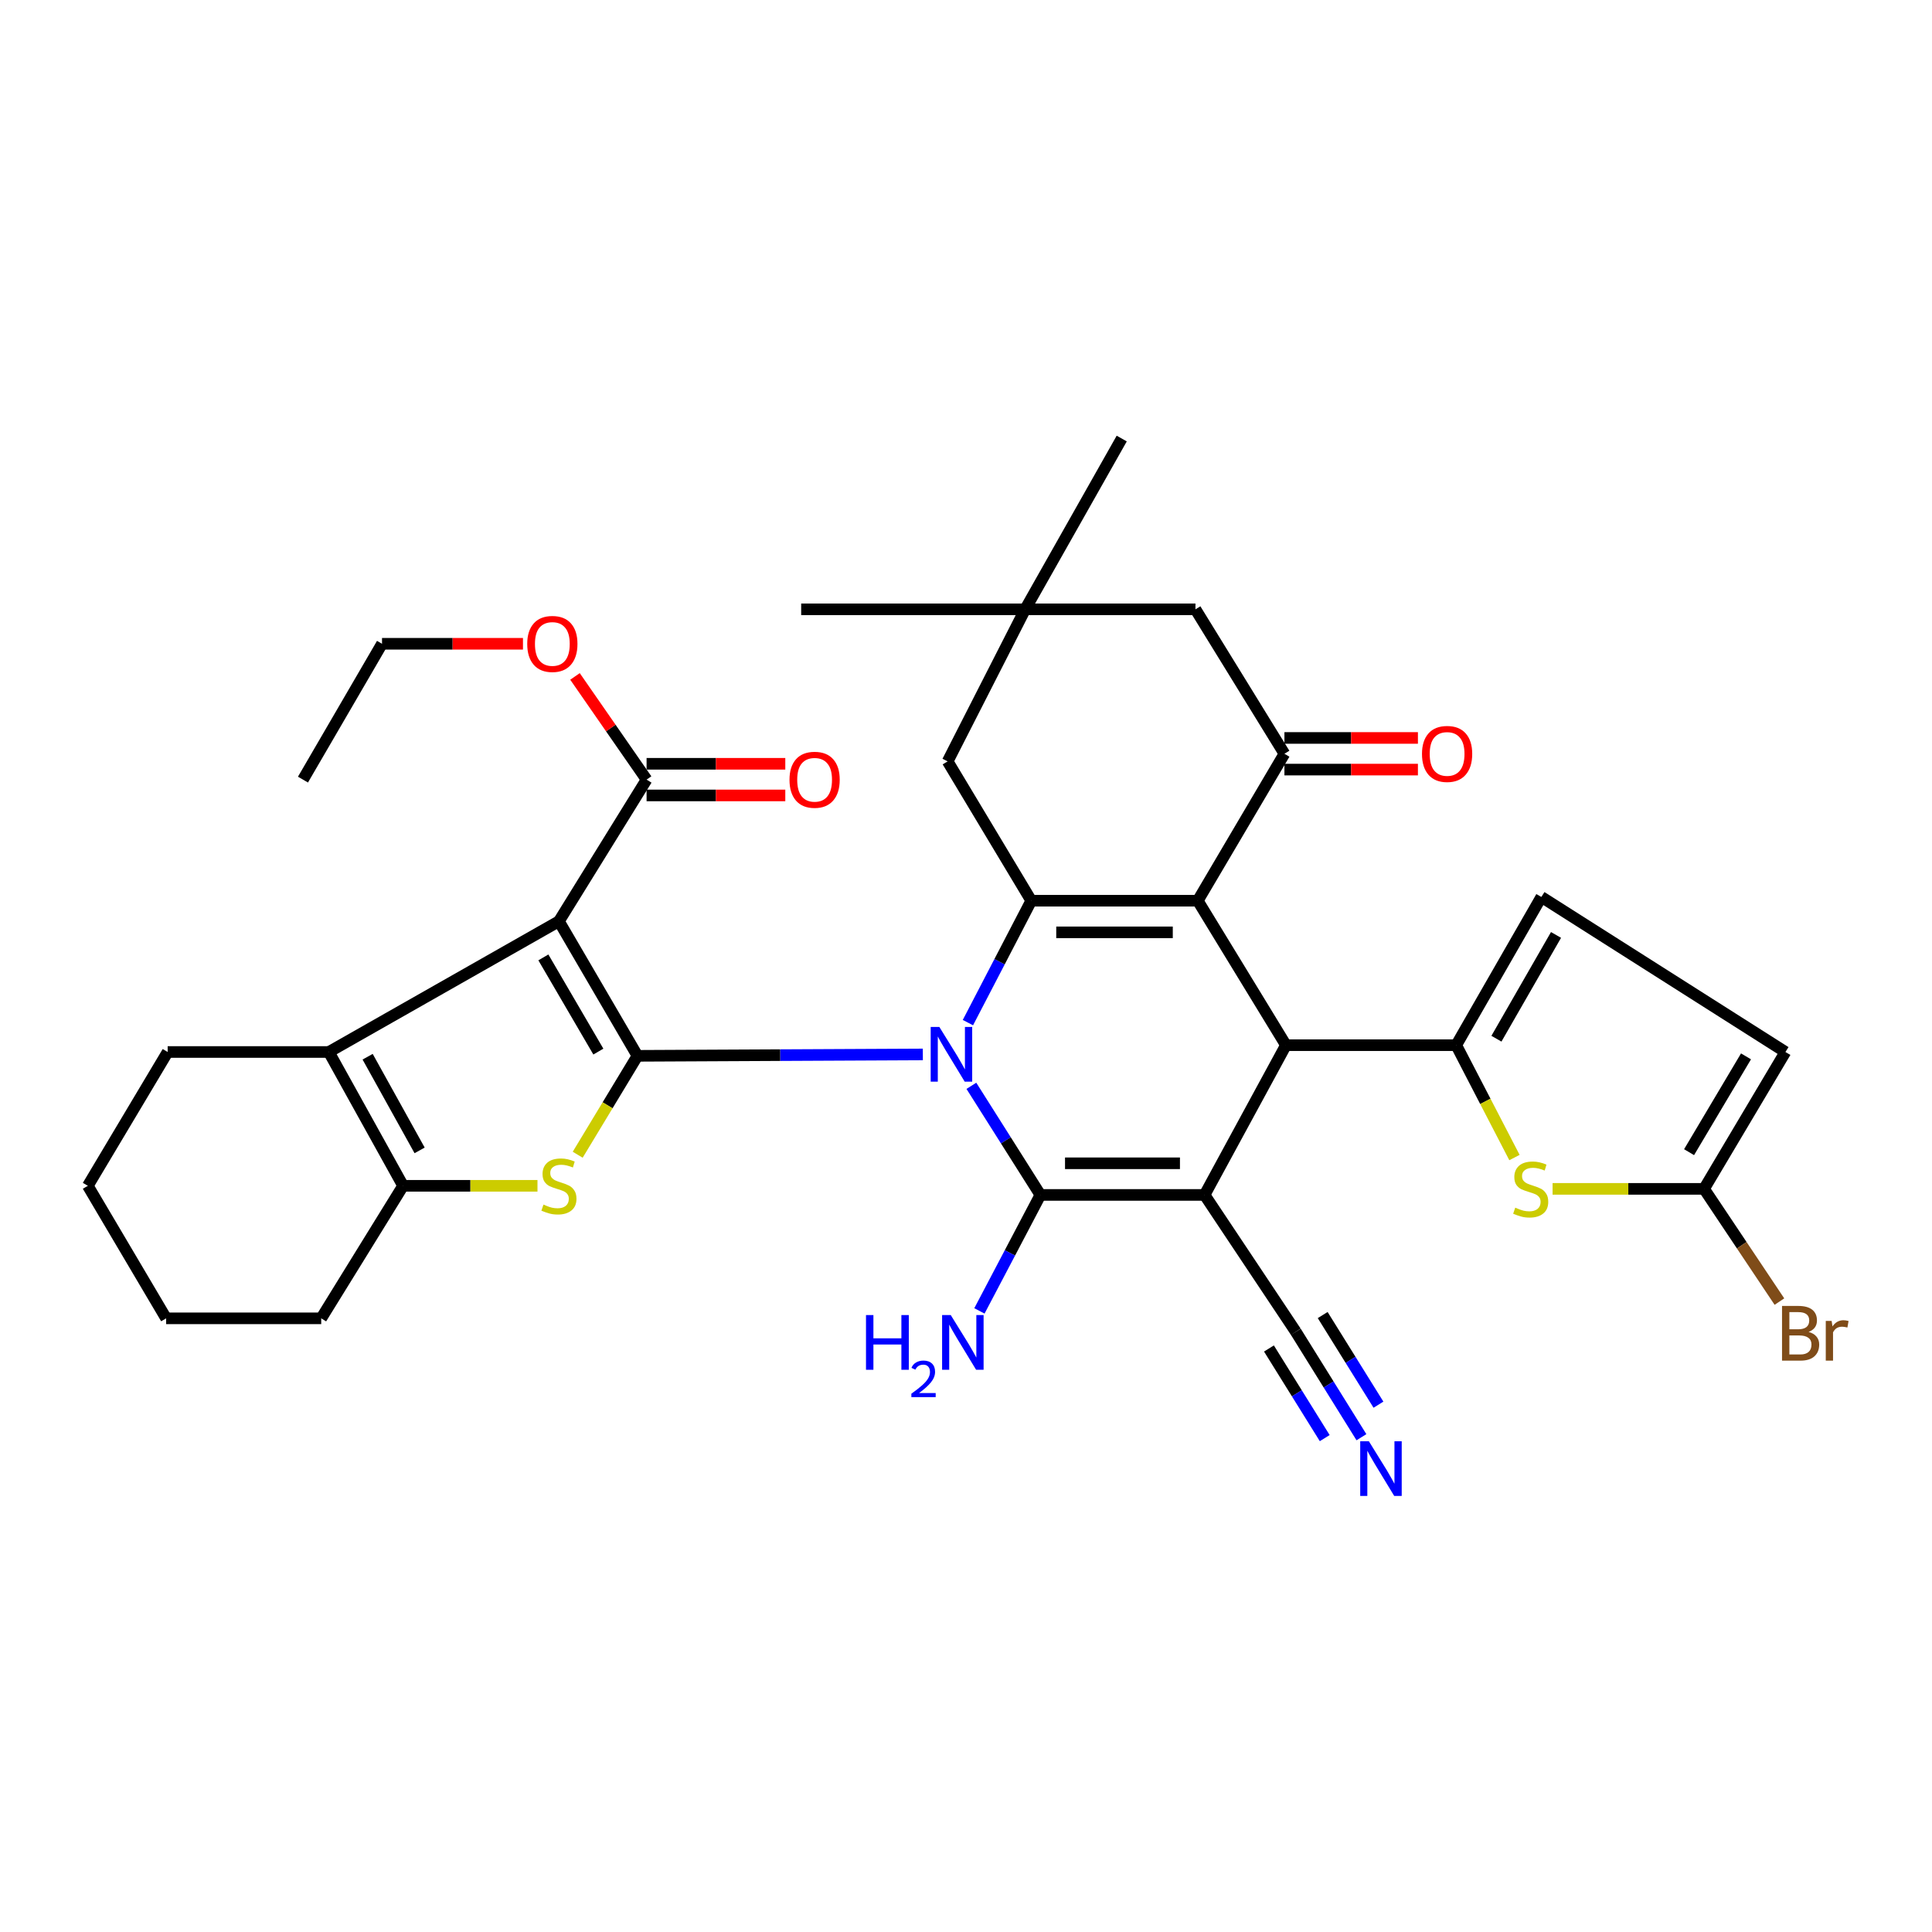 <?xml version='1.0' encoding='iso-8859-1'?>
<svg version='1.1' baseProfile='full'
              xmlns='http://www.w3.org/2000/svg'
                      xmlns:rdkit='http://www.rdkit.org/xml'
                      xmlns:xlink='http://www.w3.org/1999/xlink'
                  xml:space='preserve'
width='1000px' height='1000px' viewBox='0 0 1000 1000'>
<!-- END OF HEADER -->
<rect style='opacity:1.0;fill:#FFFFFF;stroke:none' width='1000' height='1000' x='0' y='0'> </rect>
<path class='bond-0' d='M 477.662,545.776 L 403.806,546.136' style='fill:none;fill-rule:evenodd;stroke:#0000FF;stroke-width:6px;stroke-linecap:butt;stroke-linejoin:miter;stroke-opacity:1' />
<path class='bond-0' d='M 403.806,546.136 L 329.949,546.496' style='fill:none;fill-rule:evenodd;stroke:#000000;stroke-width:6px;stroke-linecap:butt;stroke-linejoin:miter;stroke-opacity:1' />
<path class='bond-2' d='M 502.783,562.017 L 520.644,590.256' style='fill:none;fill-rule:evenodd;stroke:#0000FF;stroke-width:6px;stroke-linecap:butt;stroke-linejoin:miter;stroke-opacity:1' />
<path class='bond-2' d='M 520.644,590.256 L 538.505,618.495' style='fill:none;fill-rule:evenodd;stroke:#000000;stroke-width:6px;stroke-linecap:butt;stroke-linejoin:miter;stroke-opacity:1' />
<path class='bond-5' d='M 500.988,529.304 L 517.385,497.756' style='fill:none;fill-rule:evenodd;stroke:#0000FF;stroke-width:6px;stroke-linecap:butt;stroke-linejoin:miter;stroke-opacity:1' />
<path class='bond-5' d='M 517.385,497.756 L 533.783,466.207' style='fill:none;fill-rule:evenodd;stroke:#000000;stroke-width:6px;stroke-linecap:butt;stroke-linejoin:miter;stroke-opacity:1' />
<path class='bond-4' d='M 329.949,546.496 L 289.296,476.844' style='fill:none;fill-rule:evenodd;stroke:#000000;stroke-width:6px;stroke-linecap:butt;stroke-linejoin:miter;stroke-opacity:1' />
<path class='bond-4' d='M 309.706,544.304 L 281.249,495.548' style='fill:none;fill-rule:evenodd;stroke:#000000;stroke-width:6px;stroke-linecap:butt;stroke-linejoin:miter;stroke-opacity:1' />
<path class='bond-7' d='M 329.949,546.496 L 314.482,572.092' style='fill:none;fill-rule:evenodd;stroke:#000000;stroke-width:6px;stroke-linecap:butt;stroke-linejoin:miter;stroke-opacity:1' />
<path class='bond-7' d='M 314.482,572.092 L 299.015,597.688' style='fill:none;fill-rule:evenodd;stroke:#CCCC00;stroke-width:6px;stroke-linecap:butt;stroke-linejoin:miter;stroke-opacity:1' />
<path class='bond-1' d='M 623.489,618.495 L 538.505,618.495' style='fill:none;fill-rule:evenodd;stroke:#000000;stroke-width:6px;stroke-linecap:butt;stroke-linejoin:miter;stroke-opacity:1' />
<path class='bond-1' d='M 610.741,602.117 L 551.253,602.117' style='fill:none;fill-rule:evenodd;stroke:#000000;stroke-width:6px;stroke-linecap:butt;stroke-linejoin:miter;stroke-opacity:1' />
<path class='bond-14' d='M 623.489,618.495 L 670.712,689.321' style='fill:none;fill-rule:evenodd;stroke:#000000;stroke-width:6px;stroke-linecap:butt;stroke-linejoin:miter;stroke-opacity:1' />
<path class='bond-35' d='M 623.489,618.495 L 665.598,540.982' style='fill:none;fill-rule:evenodd;stroke:#000000;stroke-width:6px;stroke-linecap:butt;stroke-linejoin:miter;stroke-opacity:1' />
<path class='bond-22' d='M 538.505,618.495 L 522.726,648.507' style='fill:none;fill-rule:evenodd;stroke:#000000;stroke-width:6px;stroke-linecap:butt;stroke-linejoin:miter;stroke-opacity:1' />
<path class='bond-22' d='M 522.726,648.507 L 506.948,678.519' style='fill:none;fill-rule:evenodd;stroke:#0000FF;stroke-width:6px;stroke-linecap:butt;stroke-linejoin:miter;stroke-opacity:1' />
<path class='bond-3' d='M 619.958,466.207 L 533.783,466.207' style='fill:none;fill-rule:evenodd;stroke:#000000;stroke-width:6px;stroke-linecap:butt;stroke-linejoin:miter;stroke-opacity:1' />
<path class='bond-3' d='M 607.032,482.585 L 546.709,482.585' style='fill:none;fill-rule:evenodd;stroke:#000000;stroke-width:6px;stroke-linecap:butt;stroke-linejoin:miter;stroke-opacity:1' />
<path class='bond-6' d='M 619.958,466.207 L 665.598,540.982' style='fill:none;fill-rule:evenodd;stroke:#000000;stroke-width:6px;stroke-linecap:butt;stroke-linejoin:miter;stroke-opacity:1' />
<path class='bond-10' d='M 619.958,466.207 L 664.816,390.15' style='fill:none;fill-rule:evenodd;stroke:#000000;stroke-width:6px;stroke-linecap:butt;stroke-linejoin:miter;stroke-opacity:1' />
<path class='bond-9' d='M 289.296,476.844 L 170.2,544.512' style='fill:none;fill-rule:evenodd;stroke:#000000;stroke-width:6px;stroke-linecap:butt;stroke-linejoin:miter;stroke-opacity:1' />
<path class='bond-13' d='M 289.296,476.844 L 334.672,403.525' style='fill:none;fill-rule:evenodd;stroke:#000000;stroke-width:6px;stroke-linecap:butt;stroke-linejoin:miter;stroke-opacity:1' />
<path class='bond-17' d='M 533.783,466.207 L 490.499,394.098' style='fill:none;fill-rule:evenodd;stroke:#000000;stroke-width:6px;stroke-linecap:butt;stroke-linejoin:miter;stroke-opacity:1' />
<path class='bond-8' d='M 665.598,540.982 L 753.739,540.982' style='fill:none;fill-rule:evenodd;stroke:#000000;stroke-width:6px;stroke-linecap:butt;stroke-linejoin:miter;stroke-opacity:1' />
<path class='bond-11' d='M 278.199,613.773 L 243.417,613.773' style='fill:none;fill-rule:evenodd;stroke:#CCCC00;stroke-width:6px;stroke-linecap:butt;stroke-linejoin:miter;stroke-opacity:1' />
<path class='bond-11' d='M 243.417,613.773 L 208.634,613.773' style='fill:none;fill-rule:evenodd;stroke:#000000;stroke-width:6px;stroke-linecap:butt;stroke-linejoin:miter;stroke-opacity:1' />
<path class='bond-12' d='M 753.739,540.982 L 768.813,570.062' style='fill:none;fill-rule:evenodd;stroke:#000000;stroke-width:6px;stroke-linecap:butt;stroke-linejoin:miter;stroke-opacity:1' />
<path class='bond-12' d='M 768.813,570.062 L 783.886,599.142' style='fill:none;fill-rule:evenodd;stroke:#CCCC00;stroke-width:6px;stroke-linecap:butt;stroke-linejoin:miter;stroke-opacity:1' />
<path class='bond-16' d='M 753.739,540.982 L 797.805,464.26' style='fill:none;fill-rule:evenodd;stroke:#000000;stroke-width:6px;stroke-linecap:butt;stroke-linejoin:miter;stroke-opacity:1' />
<path class='bond-16' d='M 774.551,537.631 L 805.397,483.925' style='fill:none;fill-rule:evenodd;stroke:#000000;stroke-width:6px;stroke-linecap:butt;stroke-linejoin:miter;stroke-opacity:1' />
<path class='bond-27' d='M 170.2,544.512 L 86.782,544.512' style='fill:none;fill-rule:evenodd;stroke:#000000;stroke-width:6px;stroke-linecap:butt;stroke-linejoin:miter;stroke-opacity:1' />
<path class='bond-36' d='M 170.2,544.512 L 208.634,613.773' style='fill:none;fill-rule:evenodd;stroke:#000000;stroke-width:6px;stroke-linecap:butt;stroke-linejoin:miter;stroke-opacity:1' />
<path class='bond-36' d='M 190.286,546.954 L 217.19,595.437' style='fill:none;fill-rule:evenodd;stroke:#000000;stroke-width:6px;stroke-linecap:butt;stroke-linejoin:miter;stroke-opacity:1' />
<path class='bond-23' d='M 664.816,398.339 L 699.364,398.339' style='fill:none;fill-rule:evenodd;stroke:#000000;stroke-width:6px;stroke-linecap:butt;stroke-linejoin:miter;stroke-opacity:1' />
<path class='bond-23' d='M 699.364,398.339 L 733.912,398.339' style='fill:none;fill-rule:evenodd;stroke:#FF0000;stroke-width:6px;stroke-linecap:butt;stroke-linejoin:miter;stroke-opacity:1' />
<path class='bond-23' d='M 664.816,381.961 L 699.364,381.961' style='fill:none;fill-rule:evenodd;stroke:#000000;stroke-width:6px;stroke-linecap:butt;stroke-linejoin:miter;stroke-opacity:1' />
<path class='bond-23' d='M 699.364,381.961 L 733.912,381.961' style='fill:none;fill-rule:evenodd;stroke:#FF0000;stroke-width:6px;stroke-linecap:butt;stroke-linejoin:miter;stroke-opacity:1' />
<path class='bond-37' d='M 664.816,390.15 L 618.766,315.384' style='fill:none;fill-rule:evenodd;stroke:#000000;stroke-width:6px;stroke-linecap:butt;stroke-linejoin:miter;stroke-opacity:1' />
<path class='bond-28' d='M 208.634,613.773 L 166.26,682.369' style='fill:none;fill-rule:evenodd;stroke:#000000;stroke-width:6px;stroke-linecap:butt;stroke-linejoin:miter;stroke-opacity:1' />
<path class='bond-15' d='M 803.614,615.356 L 842.819,615.356' style='fill:none;fill-rule:evenodd;stroke:#CCCC00;stroke-width:6px;stroke-linecap:butt;stroke-linejoin:miter;stroke-opacity:1' />
<path class='bond-15' d='M 842.819,615.356 L 882.024,615.356' style='fill:none;fill-rule:evenodd;stroke:#000000;stroke-width:6px;stroke-linecap:butt;stroke-linejoin:miter;stroke-opacity:1' />
<path class='bond-24' d='M 334.672,411.714 L 370.568,411.714' style='fill:none;fill-rule:evenodd;stroke:#000000;stroke-width:6px;stroke-linecap:butt;stroke-linejoin:miter;stroke-opacity:1' />
<path class='bond-24' d='M 370.568,411.714 L 406.465,411.714' style='fill:none;fill-rule:evenodd;stroke:#FF0000;stroke-width:6px;stroke-linecap:butt;stroke-linejoin:miter;stroke-opacity:1' />
<path class='bond-24' d='M 334.672,395.336 L 370.568,395.336' style='fill:none;fill-rule:evenodd;stroke:#000000;stroke-width:6px;stroke-linecap:butt;stroke-linejoin:miter;stroke-opacity:1' />
<path class='bond-24' d='M 370.568,395.336 L 406.465,395.336' style='fill:none;fill-rule:evenodd;stroke:#FF0000;stroke-width:6px;stroke-linecap:butt;stroke-linejoin:miter;stroke-opacity:1' />
<path class='bond-26' d='M 334.672,403.525 L 316.145,376.821' style='fill:none;fill-rule:evenodd;stroke:#000000;stroke-width:6px;stroke-linecap:butt;stroke-linejoin:miter;stroke-opacity:1' />
<path class='bond-26' d='M 316.145,376.821 L 297.617,350.117' style='fill:none;fill-rule:evenodd;stroke:#FF0000;stroke-width:6px;stroke-linecap:butt;stroke-linejoin:miter;stroke-opacity:1' />
<path class='bond-18' d='M 670.712,689.321 L 687.694,716.611' style='fill:none;fill-rule:evenodd;stroke:#000000;stroke-width:6px;stroke-linecap:butt;stroke-linejoin:miter;stroke-opacity:1' />
<path class='bond-18' d='M 687.694,716.611 L 704.677,743.901' style='fill:none;fill-rule:evenodd;stroke:#0000FF;stroke-width:6px;stroke-linecap:butt;stroke-linejoin:miter;stroke-opacity:1' />
<path class='bond-18' d='M 656.806,697.974 L 671.242,721.171' style='fill:none;fill-rule:evenodd;stroke:#000000;stroke-width:6px;stroke-linecap:butt;stroke-linejoin:miter;stroke-opacity:1' />
<path class='bond-18' d='M 671.242,721.171 L 685.677,744.367' style='fill:none;fill-rule:evenodd;stroke:#0000FF;stroke-width:6px;stroke-linecap:butt;stroke-linejoin:miter;stroke-opacity:1' />
<path class='bond-18' d='M 684.617,680.668 L 699.052,703.864' style='fill:none;fill-rule:evenodd;stroke:#000000;stroke-width:6px;stroke-linecap:butt;stroke-linejoin:miter;stroke-opacity:1' />
<path class='bond-18' d='M 699.052,703.864 L 713.488,727.061' style='fill:none;fill-rule:evenodd;stroke:#0000FF;stroke-width:6px;stroke-linecap:butt;stroke-linejoin:miter;stroke-opacity:1' />
<path class='bond-25' d='M 882.024,615.356 L 901.526,644.53' style='fill:none;fill-rule:evenodd;stroke:#000000;stroke-width:6px;stroke-linecap:butt;stroke-linejoin:miter;stroke-opacity:1' />
<path class='bond-25' d='M 901.526,644.53 L 921.027,673.705' style='fill:none;fill-rule:evenodd;stroke:#7F4C19;stroke-width:6px;stroke-linecap:butt;stroke-linejoin:miter;stroke-opacity:1' />
<path class='bond-39' d='M 882.024,615.356 L 924.125,544.512' style='fill:none;fill-rule:evenodd;stroke:#000000;stroke-width:6px;stroke-linecap:butt;stroke-linejoin:miter;stroke-opacity:1' />
<path class='bond-39' d='M 874.26,596.362 L 903.73,546.772' style='fill:none;fill-rule:evenodd;stroke:#000000;stroke-width:6px;stroke-linecap:butt;stroke-linejoin:miter;stroke-opacity:1' />
<path class='bond-19' d='M 797.805,464.26 L 924.125,544.512' style='fill:none;fill-rule:evenodd;stroke:#000000;stroke-width:6px;stroke-linecap:butt;stroke-linejoin:miter;stroke-opacity:1' />
<path class='bond-20' d='M 490.499,394.098 L 530.625,315.384' style='fill:none;fill-rule:evenodd;stroke:#000000;stroke-width:6px;stroke-linecap:butt;stroke-linejoin:miter;stroke-opacity:1' />
<path class='bond-21' d='M 530.625,315.384 L 618.766,315.384' style='fill:none;fill-rule:evenodd;stroke:#000000;stroke-width:6px;stroke-linecap:butt;stroke-linejoin:miter;stroke-opacity:1' />
<path class='bond-29' d='M 530.625,315.384 L 414.687,315.384' style='fill:none;fill-rule:evenodd;stroke:#000000;stroke-width:6px;stroke-linecap:butt;stroke-linejoin:miter;stroke-opacity:1' />
<path class='bond-30' d='M 530.625,315.384 L 580.606,226.988' style='fill:none;fill-rule:evenodd;stroke:#000000;stroke-width:6px;stroke-linecap:butt;stroke-linejoin:miter;stroke-opacity:1' />
<path class='bond-31' d='M 270.689,333.218 L 234.211,333.218' style='fill:none;fill-rule:evenodd;stroke:#FF0000;stroke-width:6px;stroke-linecap:butt;stroke-linejoin:miter;stroke-opacity:1' />
<path class='bond-31' d='M 234.211,333.218 L 197.733,333.218' style='fill:none;fill-rule:evenodd;stroke:#000000;stroke-width:6px;stroke-linecap:butt;stroke-linejoin:miter;stroke-opacity:1' />
<path class='bond-32' d='M 86.782,544.512 L 45.455,613.773' style='fill:none;fill-rule:evenodd;stroke:#000000;stroke-width:6px;stroke-linecap:butt;stroke-linejoin:miter;stroke-opacity:1' />
<path class='bond-33' d='M 166.26,682.369 L 85.99,682.369' style='fill:none;fill-rule:evenodd;stroke:#000000;stroke-width:6px;stroke-linecap:butt;stroke-linejoin:miter;stroke-opacity:1' />
<path class='bond-34' d='M 197.733,333.218 L 156.816,403.525' style='fill:none;fill-rule:evenodd;stroke:#000000;stroke-width:6px;stroke-linecap:butt;stroke-linejoin:miter;stroke-opacity:1' />
<path class='bond-38' d='M 45.455,613.773 L 85.99,682.369' style='fill:none;fill-rule:evenodd;stroke:#000000;stroke-width:6px;stroke-linecap:butt;stroke-linejoin:miter;stroke-opacity:1' />
<path  class='atom-0' d='M 486.205 531.544
L 495.485 546.544
Q 496.405 548.024, 497.885 550.704
Q 499.365 553.384, 499.445 553.544
L 499.445 531.544
L 503.205 531.544
L 503.205 559.864
L 499.325 559.864
L 489.365 543.464
Q 488.205 541.544, 486.965 539.344
Q 485.765 537.144, 485.405 536.464
L 485.405 559.864
L 481.725 559.864
L 481.725 531.544
L 486.205 531.544
' fill='#0000FF'/>
<path  class='atom-8' d='M 281.296 623.493
Q 281.616 623.613, 282.936 624.173
Q 284.256 624.733, 285.696 625.093
Q 287.176 625.413, 288.616 625.413
Q 291.296 625.413, 292.856 624.133
Q 294.416 622.813, 294.416 620.533
Q 294.416 618.973, 293.616 618.013
Q 292.856 617.053, 291.656 616.533
Q 290.456 616.013, 288.456 615.413
Q 285.936 614.653, 284.416 613.933
Q 282.936 613.213, 281.856 611.693
Q 280.816 610.173, 280.816 607.613
Q 280.816 604.053, 283.216 601.853
Q 285.656 599.653, 290.456 599.653
Q 293.736 599.653, 297.456 601.213
L 296.536 604.293
Q 293.136 602.893, 290.576 602.893
Q 287.816 602.893, 286.296 604.053
Q 284.776 605.173, 284.816 607.133
Q 284.816 608.653, 285.576 609.573
Q 286.376 610.493, 287.496 611.013
Q 288.656 611.533, 290.576 612.133
Q 293.136 612.933, 294.656 613.733
Q 296.176 614.533, 297.256 616.173
Q 298.376 617.773, 298.376 620.533
Q 298.376 624.453, 295.736 626.573
Q 293.136 628.653, 288.776 628.653
Q 286.256 628.653, 284.336 628.093
Q 282.456 627.573, 280.216 626.653
L 281.296 623.493
' fill='#CCCC00'/>
<path  class='atom-13' d='M 784.291 625.076
Q 784.611 625.196, 785.931 625.756
Q 787.251 626.316, 788.691 626.676
Q 790.171 626.996, 791.611 626.996
Q 794.291 626.996, 795.851 625.716
Q 797.411 624.396, 797.411 622.116
Q 797.411 620.556, 796.611 619.596
Q 795.851 618.636, 794.651 618.116
Q 793.451 617.596, 791.451 616.996
Q 788.931 616.236, 787.411 615.516
Q 785.931 614.796, 784.851 613.276
Q 783.811 611.756, 783.811 609.196
Q 783.811 605.636, 786.211 603.436
Q 788.651 601.236, 793.451 601.236
Q 796.731 601.236, 800.451 602.796
L 799.531 605.876
Q 796.131 604.476, 793.571 604.476
Q 790.811 604.476, 789.291 605.636
Q 787.771 606.756, 787.811 608.716
Q 787.811 610.236, 788.571 611.156
Q 789.371 612.076, 790.491 612.596
Q 791.651 613.116, 793.571 613.716
Q 796.131 614.516, 797.651 615.316
Q 799.171 616.116, 800.251 617.756
Q 801.371 619.356, 801.371 622.116
Q 801.371 626.036, 798.731 628.156
Q 796.131 630.236, 791.771 630.236
Q 789.251 630.236, 787.331 629.676
Q 785.451 629.156, 783.211 628.236
L 784.291 625.076
' fill='#CCCC00'/>
<path  class='atom-19' d='M 708.527 745.987
L 717.807 760.987
Q 718.727 762.467, 720.207 765.147
Q 721.687 767.827, 721.767 767.987
L 721.767 745.987
L 725.527 745.987
L 725.527 774.307
L 721.647 774.307
L 711.687 757.907
Q 710.527 755.987, 709.287 753.787
Q 708.087 751.587, 707.727 750.907
L 707.727 774.307
L 704.047 774.307
L 704.047 745.987
L 708.527 745.987
' fill='#0000FF'/>
<path  class='atom-23' d='M 448.237 680.675
L 452.077 680.675
L 452.077 692.715
L 466.557 692.715
L 466.557 680.675
L 470.397 680.675
L 470.397 708.995
L 466.557 708.995
L 466.557 695.915
L 452.077 695.915
L 452.077 708.995
L 448.237 708.995
L 448.237 680.675
' fill='#0000FF'/>
<path  class='atom-23' d='M 471.77 708.001
Q 472.456 706.232, 474.093 705.256
Q 475.73 704.252, 478 704.252
Q 480.825 704.252, 482.409 705.784
Q 483.993 707.315, 483.993 710.034
Q 483.993 712.806, 481.934 715.393
Q 479.901 717.98, 475.677 721.043
L 484.31 721.043
L 484.31 723.155
L 471.717 723.155
L 471.717 721.386
Q 475.202 718.904, 477.261 717.056
Q 479.347 715.208, 480.35 713.545
Q 481.353 711.882, 481.353 710.166
Q 481.353 708.371, 480.455 707.368
Q 479.558 706.364, 478 706.364
Q 476.495 706.364, 475.492 706.972
Q 474.489 707.579, 473.776 708.925
L 471.77 708.001
' fill='#0000FF'/>
<path  class='atom-23' d='M 492.11 680.675
L 501.39 695.675
Q 502.31 697.155, 503.79 699.835
Q 505.27 702.515, 505.35 702.675
L 505.35 680.675
L 509.11 680.675
L 509.11 708.995
L 505.23 708.995
L 495.27 692.595
Q 494.11 690.675, 492.87 688.475
Q 491.67 686.275, 491.31 685.595
L 491.31 708.995
L 487.63 708.995
L 487.63 680.675
L 492.11 680.675
' fill='#0000FF'/>
<path  class='atom-24' d='M 736.017 390.23
Q 736.017 383.43, 739.377 379.63
Q 742.737 375.83, 749.017 375.83
Q 755.297 375.83, 758.657 379.63
Q 762.017 383.43, 762.017 390.23
Q 762.017 397.11, 758.617 401.03
Q 755.217 404.91, 749.017 404.91
Q 742.777 404.91, 739.377 401.03
Q 736.017 397.15, 736.017 390.23
M 749.017 401.71
Q 753.337 401.71, 755.657 398.83
Q 758.017 395.91, 758.017 390.23
Q 758.017 384.67, 755.657 381.87
Q 753.337 379.03, 749.017 379.03
Q 744.697 379.03, 742.337 381.83
Q 740.017 384.63, 740.017 390.23
Q 740.017 395.95, 742.337 398.83
Q 744.697 401.71, 749.017 401.71
' fill='#FF0000'/>
<path  class='atom-25' d='M 408.639 403.605
Q 408.639 396.805, 411.999 393.005
Q 415.359 389.205, 421.639 389.205
Q 427.919 389.205, 431.279 393.005
Q 434.639 396.805, 434.639 403.605
Q 434.639 410.485, 431.239 414.405
Q 427.839 418.285, 421.639 418.285
Q 415.399 418.285, 411.999 414.405
Q 408.639 410.525, 408.639 403.605
M 421.639 415.085
Q 425.959 415.085, 428.279 412.205
Q 430.639 409.285, 430.639 403.605
Q 430.639 398.045, 428.279 395.245
Q 425.959 392.405, 421.639 392.405
Q 417.319 392.405, 414.959 395.205
Q 412.639 398.005, 412.639 403.605
Q 412.639 409.325, 414.959 412.205
Q 417.319 415.085, 421.639 415.085
' fill='#FF0000'/>
<path  class='atom-26' d='M 936.135 689.393
Q 938.855 690.153, 940.215 691.833
Q 941.615 693.473, 941.615 695.913
Q 941.615 699.833, 939.095 702.073
Q 936.615 704.273, 931.895 704.273
L 922.375 704.273
L 922.375 675.953
L 930.735 675.953
Q 935.575 675.953, 938.015 677.913
Q 940.455 679.873, 940.455 683.473
Q 940.455 687.753, 936.135 689.393
M 926.175 679.153
L 926.175 688.033
L 930.735 688.033
Q 933.535 688.033, 934.975 686.913
Q 936.455 685.753, 936.455 683.473
Q 936.455 679.153, 930.735 679.153
L 926.175 679.153
M 931.895 701.073
Q 934.655 701.073, 936.135 699.753
Q 937.615 698.433, 937.615 695.913
Q 937.615 693.593, 935.975 692.433
Q 934.375 691.233, 931.295 691.233
L 926.175 691.233
L 926.175 701.073
L 931.895 701.073
' fill='#7F4C19'/>
<path  class='atom-26' d='M 948.055 683.713
L 948.495 686.553
Q 950.655 683.353, 954.175 683.353
Q 955.295 683.353, 956.815 683.753
L 956.215 687.113
Q 954.495 686.713, 953.535 686.713
Q 951.855 686.713, 950.735 687.393
Q 949.655 688.033, 948.775 689.593
L 948.775 704.273
L 945.015 704.273
L 945.015 683.713
L 948.055 683.713
' fill='#7F4C19'/>
<path  class='atom-27' d='M 272.893 333.298
Q 272.893 326.498, 276.253 322.698
Q 279.613 318.898, 285.893 318.898
Q 292.173 318.898, 295.533 322.698
Q 298.893 326.498, 298.893 333.298
Q 298.893 340.178, 295.493 344.098
Q 292.093 347.978, 285.893 347.978
Q 279.653 347.978, 276.253 344.098
Q 272.893 340.218, 272.893 333.298
M 285.893 344.778
Q 290.213 344.778, 292.533 341.898
Q 294.893 338.978, 294.893 333.298
Q 294.893 327.738, 292.533 324.938
Q 290.213 322.098, 285.893 322.098
Q 281.573 322.098, 279.213 324.898
Q 276.893 327.698, 276.893 333.298
Q 276.893 339.018, 279.213 341.898
Q 281.573 344.778, 285.893 344.778
' fill='#FF0000'/>
</svg>
